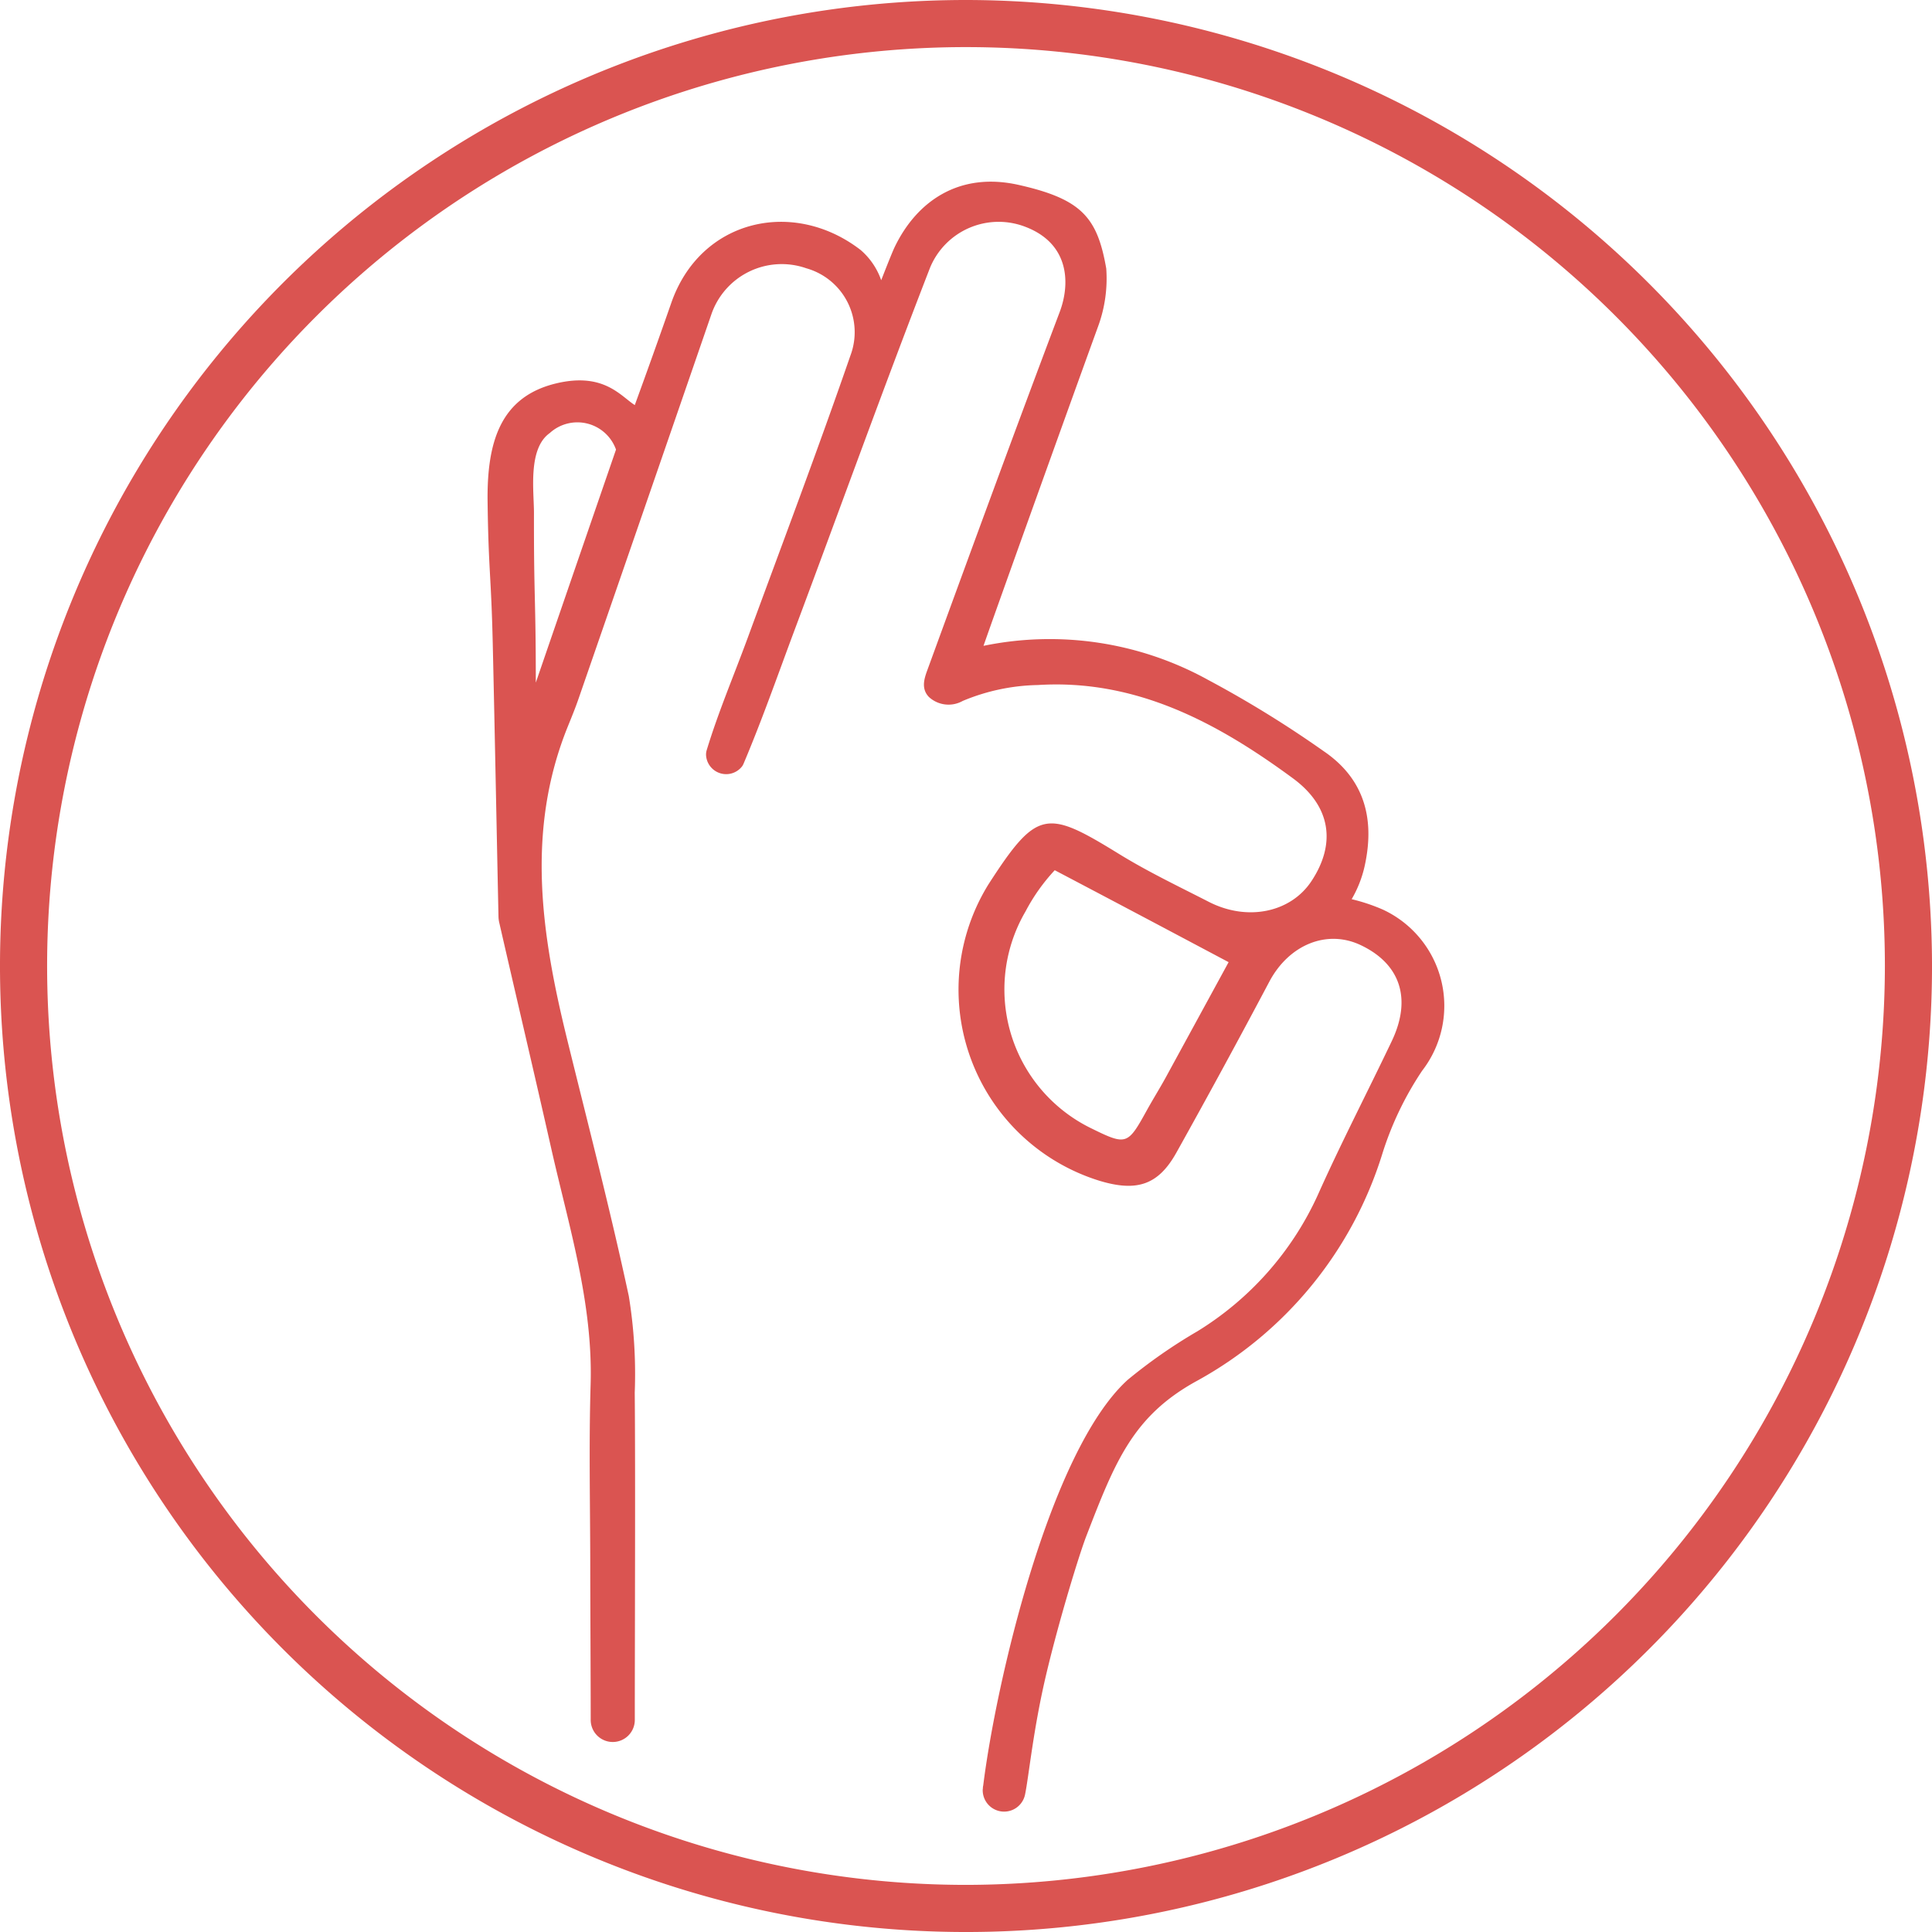<svg xmlns="http://www.w3.org/2000/svg" width="137.017" height="137.017"><g fill="#da5451"><path d="M68.509 0a68.509 68.509 0 1068.509 68.509A68.586 68.586 0 0068.509 0m0 133.675a65.167 65.167 0 1165.167-65.167 65.24 65.24 0 01-65.167 65.167"/><path d="M98.102 64.521a13.147 13.147 0 00-2.243-.751 8.155 8.155 0 00.911-2.3c.839-3.726-.259-6.408-2.9-8.2a77.759 77.759 0 00-8.192-5.052 23.248 23.248 0 00-15.928-2.415c.612-1.779 5.793-16.229 8.135-22.675a9.853 9.853 0 00.57-4.085c-.632-3.611-1.727-4.917-6.192-5.925-4.271-.968-7.273 1.19-8.821 4.42-.215.448-.947 2.335-.947 2.335a5.009 5.009 0 00-1.453-2.139c-4.778-3.695-11.406-2.189-13.453 3.8a555.146 555.146 0 01-2.57 7.194c-1-.63-2.2-2.352-5.588-1.535-3.982.961-4.906 4.214-4.851 8.406.063 4.856.254 5.2.366 10.058.148 6.446.269 12.893.406 19.339a2.049 2.049 0 00.051.419c1.222 5.336 2.479 10.663 3.683 16 1.249 5.538 2.975 10.984 2.8 16.78-.13 4.357-.026 8.722-.025 13.083 0 1.825.032 8.109.032 10.66a1.564 1.564 0 103.127 0c0-5.58.049-17.584-.005-23.163a34.4 34.4 0 00-.42-6.856c-1.309-6.086-2.874-12.117-4.362-18.163-1.822-7.4-2.971-14.794.03-22.217.263-.651.531-1.3.76-1.964q4.719-13.627 9.419-27.258a5.275 5.275 0 016.743-3.29 4.707 4.707 0 013.126 6.191c-2.323 6.715-4.838 13.363-7.289 20.033-.976 2.657-2.091 5.269-2.91 7.973a1.059 1.059 0 00-.032.413 1.429 1.429 0 002.563.694 1.2 1.2 0 00.1-.193c1.273-3.011 2.359-6.1 3.5-9.167 3.245-8.663 6.373-17.371 9.719-25.993a5.262 5.262 0 016.78-2.883c3.113 1.2 3.167 4.028 2.413 6.028-3.178 8.417-6.27 16.866-9.357 25.316-.222.608-.516 1.367.078 1.988a2.053 2.053 0 002.4.283 14.457 14.457 0 015.328-1.128c6.959-.436 12.732 2.672 18.095 6.62 2.732 2.01 3.044 4.677 1.3 7.3-1.477 2.222-4.548 2.854-7.276 1.454-2.133-1.093-4.308-2.129-6.346-3.384-5.145-3.164-5.813-3.217-9.27 2.136a14.191 14.191 0 007.916 21.047c2.618.779 4.127.274 5.4-2q3.366-6.033 6.6-12.14c1.386-2.609 4.07-3.727 6.475-2.589 2.817 1.333 3.637 3.806 2.207 6.807-1.74 3.651-3.607 7.245-5.256 10.937a22.08 22.08 0 01-8.522 9.64 37.207 37.207 0 00-4.956 3.452c-5.562 5.058-9.356 21.624-10.242 28.773 0 .01-.007.019-.009.03a1.423 1.423 0 00-.015.16c0 .029-.008.061-.011.091v.015a1.517 1.517 0 003.007.315c.271-1.327.581-4.657 1.514-8.575s2.339-8.472 2.825-9.73c2.045-5.29 3.307-8.537 7.881-11.029a27.723 27.723 0 0013.121-16.11 22.833 22.833 0 012.816-5.866 7.524 7.524 0 00-2.759-11.415m-60.1-16.118c0-6.146-.142-5.881-.13-12.027 0-1.542-.444-4.556 1.118-5.662a2.907 2.907 0 014.7 1.171S40.17 42.09 38.002 48.403m44.675 28.005c-.43.784-.906 1.542-1.338 2.325-1.381 2.5-1.441 2.523-4.046 1.239a10.957 10.957 0 01-4.564-15.331 13.434 13.434 0 012.073-2.926c2.1 1.105 4.113 2.166 6.126 3.231 1.959 1.036 3.916 2.076 6.205 3.29q-2.224 4.081-4.456 8.172"/></g></svg>